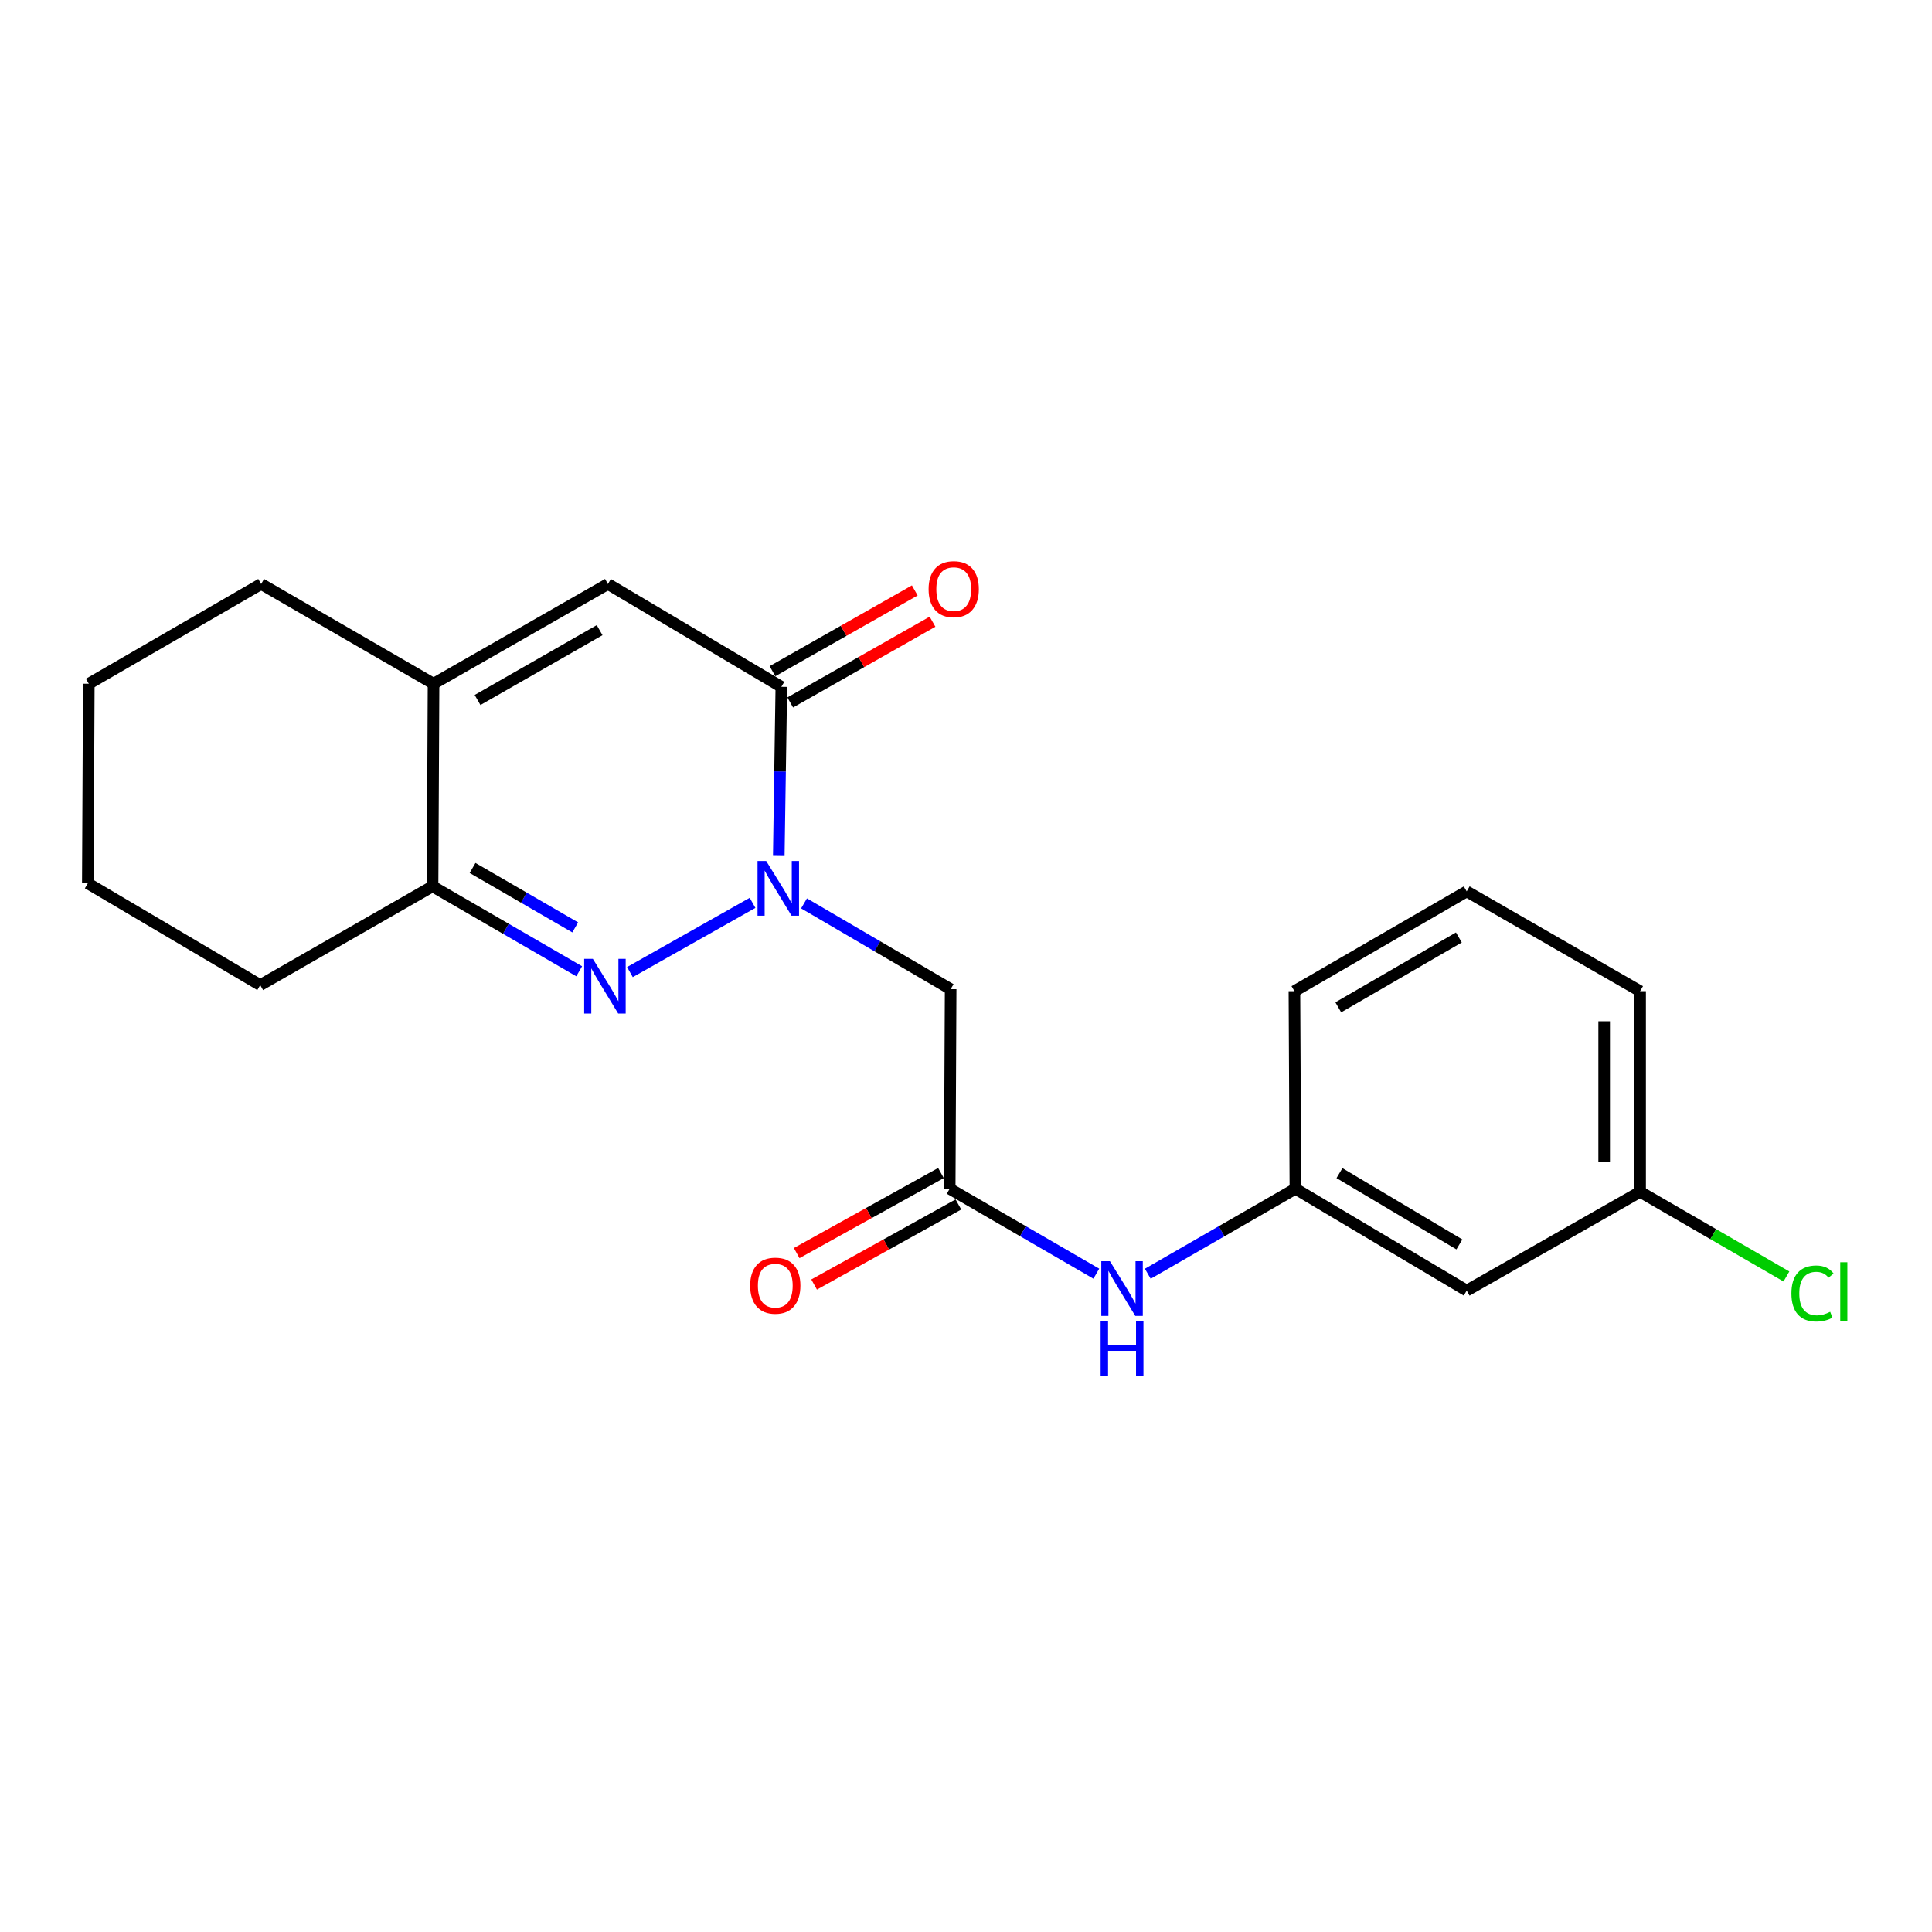 <?xml version='1.0' encoding='iso-8859-1'?>
<svg version='1.1' baseProfile='full'
              xmlns='http://www.w3.org/2000/svg'
                      xmlns:rdkit='http://www.rdkit.org/xml'
                      xmlns:xlink='http://www.w3.org/1999/xlink'
                  xml:space='preserve'
width='1000px' height='1000px' viewBox='0 0 1000 1000'>
<!-- END OF HEADER -->
<rect style='opacity:1.0;fill:#FFFFFF;stroke:none' width='1000' height='1000' x='0' y='0'> </rect>
<path class='bond-0' d='M 389.523,467.324 L 326.044,503.145' style='fill:none;fill-rule:evenodd;stroke:#0000FF;stroke-width:6px;stroke-linecap:butt;stroke-linejoin:miter;stroke-opacity:1' />
<path class='bond-1' d='M 403.093,443.042 L 403.757,399.269' style='fill:none;fill-rule:evenodd;stroke:#0000FF;stroke-width:6px;stroke-linecap:butt;stroke-linejoin:miter;stroke-opacity:1' />
<path class='bond-1' d='M 403.757,399.269 L 404.421,355.495' style='fill:none;fill-rule:evenodd;stroke:#000000;stroke-width:6px;stroke-linecap:butt;stroke-linejoin:miter;stroke-opacity:1' />
<path class='bond-3' d='M 416.163,467.602 L 454.107,489.793' style='fill:none;fill-rule:evenodd;stroke:#0000FF;stroke-width:6px;stroke-linecap:butt;stroke-linejoin:miter;stroke-opacity:1' />
<path class='bond-3' d='M 454.107,489.793 L 492.051,511.983' style='fill:none;fill-rule:evenodd;stroke:#000000;stroke-width:6px;stroke-linecap:butt;stroke-linejoin:miter;stroke-opacity:1' />
<path class='bond-4' d='M 299.793,502.729 L 261.841,480.748' style='fill:none;fill-rule:evenodd;stroke:#0000FF;stroke-width:6px;stroke-linecap:butt;stroke-linejoin:miter;stroke-opacity:1' />
<path class='bond-4' d='M 261.841,480.748 L 223.888,458.766' style='fill:none;fill-rule:evenodd;stroke:#000000;stroke-width:6px;stroke-linecap:butt;stroke-linejoin:miter;stroke-opacity:1' />
<path class='bond-4' d='M 297.733,480.033 L 271.166,464.646' style='fill:none;fill-rule:evenodd;stroke:#0000FF;stroke-width:6px;stroke-linecap:butt;stroke-linejoin:miter;stroke-opacity:1' />
<path class='bond-4' d='M 271.166,464.646 L 244.6,449.259' style='fill:none;fill-rule:evenodd;stroke:#000000;stroke-width:6px;stroke-linecap:butt;stroke-linejoin:miter;stroke-opacity:1' />
<path class='bond-2' d='M 404.421,355.495 L 314.661,302.268' style='fill:none;fill-rule:evenodd;stroke:#000000;stroke-width:6px;stroke-linecap:butt;stroke-linejoin:miter;stroke-opacity:1' />
<path class='bond-8' d='M 409.012,363.587 L 445.841,342.687' style='fill:none;fill-rule:evenodd;stroke:#000000;stroke-width:6px;stroke-linecap:butt;stroke-linejoin:miter;stroke-opacity:1' />
<path class='bond-8' d='M 445.841,342.687 L 482.67,321.787' style='fill:none;fill-rule:evenodd;stroke:#FF0000;stroke-width:6px;stroke-linecap:butt;stroke-linejoin:miter;stroke-opacity:1' />
<path class='bond-8' d='M 399.829,347.404 L 436.657,326.504' style='fill:none;fill-rule:evenodd;stroke:#000000;stroke-width:6px;stroke-linecap:butt;stroke-linejoin:miter;stroke-opacity:1' />
<path class='bond-8' d='M 436.657,326.504 L 473.486,305.604' style='fill:none;fill-rule:evenodd;stroke:#FF0000;stroke-width:6px;stroke-linecap:butt;stroke-linejoin:miter;stroke-opacity:1' />
<path class='bond-5' d='M 314.661,302.268 L 224.405,353.904' style='fill:none;fill-rule:evenodd;stroke:#000000;stroke-width:6px;stroke-linecap:butt;stroke-linejoin:miter;stroke-opacity:1' />
<path class='bond-5' d='M 310.363,326.165 L 247.184,362.309' style='fill:none;fill-rule:evenodd;stroke:#000000;stroke-width:6px;stroke-linecap:butt;stroke-linejoin:miter;stroke-opacity:1' />
<path class='bond-6' d='M 492.051,511.983 L 491.555,615.295' style='fill:none;fill-rule:evenodd;stroke:#000000;stroke-width:6px;stroke-linecap:butt;stroke-linejoin:miter;stroke-opacity:1' />
<path class='bond-15' d='M 223.888,458.766 L 134.687,509.884' style='fill:none;fill-rule:evenodd;stroke:#000000;stroke-width:6px;stroke-linecap:butt;stroke-linejoin:miter;stroke-opacity:1' />
<path class='bond-21' d='M 223.888,458.766 L 224.405,353.904' style='fill:none;fill-rule:evenodd;stroke:#000000;stroke-width:6px;stroke-linecap:butt;stroke-linejoin:miter;stroke-opacity:1' />
<path class='bond-14' d='M 224.405,353.904 L 135.173,302.268' style='fill:none;fill-rule:evenodd;stroke:#000000;stroke-width:6px;stroke-linecap:butt;stroke-linejoin:miter;stroke-opacity:1' />
<path class='bond-7' d='M 491.555,615.295 L 529.502,637.276' style='fill:none;fill-rule:evenodd;stroke:#000000;stroke-width:6px;stroke-linecap:butt;stroke-linejoin:miter;stroke-opacity:1' />
<path class='bond-7' d='M 529.502,637.276 L 567.449,659.257' style='fill:none;fill-rule:evenodd;stroke:#0000FF;stroke-width:6px;stroke-linecap:butt;stroke-linejoin:miter;stroke-opacity:1' />
<path class='bond-10' d='M 487.041,607.16 L 449.698,627.879' style='fill:none;fill-rule:evenodd;stroke:#000000;stroke-width:6px;stroke-linecap:butt;stroke-linejoin:miter;stroke-opacity:1' />
<path class='bond-10' d='M 449.698,627.879 L 412.355,648.599' style='fill:none;fill-rule:evenodd;stroke:#FF0000;stroke-width:6px;stroke-linecap:butt;stroke-linejoin:miter;stroke-opacity:1' />
<path class='bond-10' d='M 496.068,623.43 L 458.726,644.15' style='fill:none;fill-rule:evenodd;stroke:#000000;stroke-width:6px;stroke-linecap:butt;stroke-linejoin:miter;stroke-opacity:1' />
<path class='bond-10' d='M 458.726,644.15 L 421.383,664.87' style='fill:none;fill-rule:evenodd;stroke:#FF0000;stroke-width:6px;stroke-linecap:butt;stroke-linejoin:miter;stroke-opacity:1' />
<path class='bond-9' d='M 594.095,659.295 L 632.295,637.295' style='fill:none;fill-rule:evenodd;stroke:#0000FF;stroke-width:6px;stroke-linecap:butt;stroke-linejoin:miter;stroke-opacity:1' />
<path class='bond-9' d='M 632.295,637.295 L 670.495,615.295' style='fill:none;fill-rule:evenodd;stroke:#000000;stroke-width:6px;stroke-linecap:butt;stroke-linejoin:miter;stroke-opacity:1' />
<path class='bond-11' d='M 670.495,615.295 L 759.159,668.016' style='fill:none;fill-rule:evenodd;stroke:#000000;stroke-width:6px;stroke-linecap:butt;stroke-linejoin:miter;stroke-opacity:1' />
<path class='bond-11' d='M 693.304,607.209 L 755.369,644.114' style='fill:none;fill-rule:evenodd;stroke:#000000;stroke-width:6px;stroke-linecap:butt;stroke-linejoin:miter;stroke-opacity:1' />
<path class='bond-17' d='M 670.495,615.295 L 669.988,513.027' style='fill:none;fill-rule:evenodd;stroke:#000000;stroke-width:6px;stroke-linecap:butt;stroke-linejoin:miter;stroke-opacity:1' />
<path class='bond-12' d='M 759.159,668.016 L 848.918,616.887' style='fill:none;fill-rule:evenodd;stroke:#000000;stroke-width:6px;stroke-linecap:butt;stroke-linejoin:miter;stroke-opacity:1' />
<path class='bond-13' d='M 848.918,616.887 L 886.786,638.799' style='fill:none;fill-rule:evenodd;stroke:#000000;stroke-width:6px;stroke-linecap:butt;stroke-linejoin:miter;stroke-opacity:1' />
<path class='bond-13' d='M 886.786,638.799 L 924.653,660.712' style='fill:none;fill-rule:evenodd;stroke:#00CC00;stroke-width:6px;stroke-linecap:butt;stroke-linejoin:miter;stroke-opacity:1' />
<path class='bond-23' d='M 848.918,616.887 L 848.918,513.027' style='fill:none;fill-rule:evenodd;stroke:#000000;stroke-width:6px;stroke-linecap:butt;stroke-linejoin:miter;stroke-opacity:1' />
<path class='bond-23' d='M 830.311,601.308 L 830.311,528.606' style='fill:none;fill-rule:evenodd;stroke:#000000;stroke-width:6px;stroke-linecap:butt;stroke-linejoin:miter;stroke-opacity:1' />
<path class='bond-19' d='M 135.173,302.268 L 45.961,353.904' style='fill:none;fill-rule:evenodd;stroke:#000000;stroke-width:6px;stroke-linecap:butt;stroke-linejoin:miter;stroke-opacity:1' />
<path class='bond-20' d='M 134.687,509.884 L 45.455,457.215' style='fill:none;fill-rule:evenodd;stroke:#000000;stroke-width:6px;stroke-linecap:butt;stroke-linejoin:miter;stroke-opacity:1' />
<path class='bond-16' d='M 759.159,461.392 L 669.988,513.027' style='fill:none;fill-rule:evenodd;stroke:#000000;stroke-width:6px;stroke-linecap:butt;stroke-linejoin:miter;stroke-opacity:1' />
<path class='bond-16' d='M 755.107,485.239 L 692.688,521.384' style='fill:none;fill-rule:evenodd;stroke:#000000;stroke-width:6px;stroke-linecap:butt;stroke-linejoin:miter;stroke-opacity:1' />
<path class='bond-18' d='M 759.159,461.392 L 848.918,513.027' style='fill:none;fill-rule:evenodd;stroke:#000000;stroke-width:6px;stroke-linecap:butt;stroke-linejoin:miter;stroke-opacity:1' />
<path class='bond-22' d='M 45.961,353.904 L 45.455,457.215' style='fill:none;fill-rule:evenodd;stroke:#000000;stroke-width:6px;stroke-linecap:butt;stroke-linejoin:miter;stroke-opacity:1' />
<path  class='atom-0' d='M 396.579 445.65
L 405.859 460.65
Q 406.779 462.13, 408.259 464.81
Q 409.739 467.49, 409.819 467.65
L 409.819 445.65
L 413.579 445.65
L 413.579 473.97
L 409.699 473.97
L 399.739 457.57
Q 398.579 455.65, 397.339 453.45
Q 396.139 451.25, 395.779 450.57
L 395.779 473.97
L 392.099 473.97
L 392.099 445.65
L 396.579 445.65
' fill='#0000FF'/>
<path  class='atom-1' d='M 306.85 496.283
L 316.13 511.283
Q 317.05 512.763, 318.53 515.443
Q 320.01 518.123, 320.09 518.283
L 320.09 496.283
L 323.85 496.283
L 323.85 524.603
L 319.97 524.603
L 310.01 508.203
Q 308.85 506.283, 307.61 504.083
Q 306.41 501.883, 306.05 501.203
L 306.05 524.603
L 302.37 524.603
L 302.37 496.283
L 306.85 496.283
' fill='#0000FF'/>
<path  class='atom-8' d='M 574.506 652.812
L 583.786 667.812
Q 584.706 669.292, 586.186 671.972
Q 587.666 674.652, 587.746 674.812
L 587.746 652.812
L 591.506 652.812
L 591.506 681.132
L 587.626 681.132
L 577.666 664.732
Q 576.506 662.812, 575.266 660.612
Q 574.066 658.412, 573.706 657.732
L 573.706 681.132
L 570.026 681.132
L 570.026 652.812
L 574.506 652.812
' fill='#0000FF'/>
<path  class='atom-8' d='M 569.686 683.964
L 573.526 683.964
L 573.526 696.004
L 588.006 696.004
L 588.006 683.964
L 591.846 683.964
L 591.846 712.284
L 588.006 712.284
L 588.006 699.204
L 573.526 699.204
L 573.526 712.284
L 569.686 712.284
L 569.686 683.964
' fill='#0000FF'/>
<path  class='atom-9' d='M 480.643 304.943
Q 480.643 298.143, 484.003 294.343
Q 487.363 290.543, 493.643 290.543
Q 499.923 290.543, 503.283 294.343
Q 506.643 298.143, 506.643 304.943
Q 506.643 311.823, 503.243 315.743
Q 499.843 319.623, 493.643 319.623
Q 487.403 319.623, 484.003 315.743
Q 480.643 311.863, 480.643 304.943
M 493.643 316.423
Q 497.963 316.423, 500.283 313.543
Q 502.643 310.623, 502.643 304.943
Q 502.643 299.383, 500.283 296.583
Q 497.963 293.743, 493.643 293.743
Q 489.323 293.743, 486.963 296.543
Q 484.643 299.343, 484.643 304.943
Q 484.643 310.663, 486.963 313.543
Q 489.323 316.423, 493.643 316.423
' fill='#FF0000'/>
<path  class='atom-11' d='M 388.288 665.46
Q 388.288 658.66, 391.648 654.86
Q 395.008 651.06, 401.288 651.06
Q 407.568 651.06, 410.928 654.86
Q 414.288 658.66, 414.288 665.46
Q 414.288 672.34, 410.888 676.26
Q 407.488 680.14, 401.288 680.14
Q 395.048 680.14, 391.648 676.26
Q 388.288 672.38, 388.288 665.46
M 401.288 676.94
Q 405.608 676.94, 407.928 674.06
Q 410.288 671.14, 410.288 665.46
Q 410.288 659.9, 407.928 657.1
Q 405.608 654.26, 401.288 654.26
Q 396.968 654.26, 394.608 657.06
Q 392.288 659.86, 392.288 665.46
Q 392.288 671.18, 394.608 674.06
Q 396.968 676.94, 401.288 676.94
' fill='#FF0000'/>
<path  class='atom-14' d='M 927.231 669.502
Q 927.231 662.462, 930.511 658.782
Q 933.831 655.062, 940.111 655.062
Q 945.951 655.062, 949.071 659.182
L 946.431 661.342
Q 944.151 658.342, 940.111 658.342
Q 935.831 658.342, 933.551 661.222
Q 931.311 664.062, 931.311 669.502
Q 931.311 675.102, 933.631 677.982
Q 935.991 680.862, 940.551 680.862
Q 943.671 680.862, 947.311 678.982
L 948.431 681.982
Q 946.951 682.942, 944.711 683.502
Q 942.471 684.062, 939.991 684.062
Q 933.831 684.062, 930.511 680.302
Q 927.231 676.542, 927.231 669.502
' fill='#00CC00'/>
<path  class='atom-14' d='M 952.511 653.342
L 956.191 653.342
L 956.191 683.702
L 952.511 683.702
L 952.511 653.342
' fill='#00CC00'/>
</svg>

